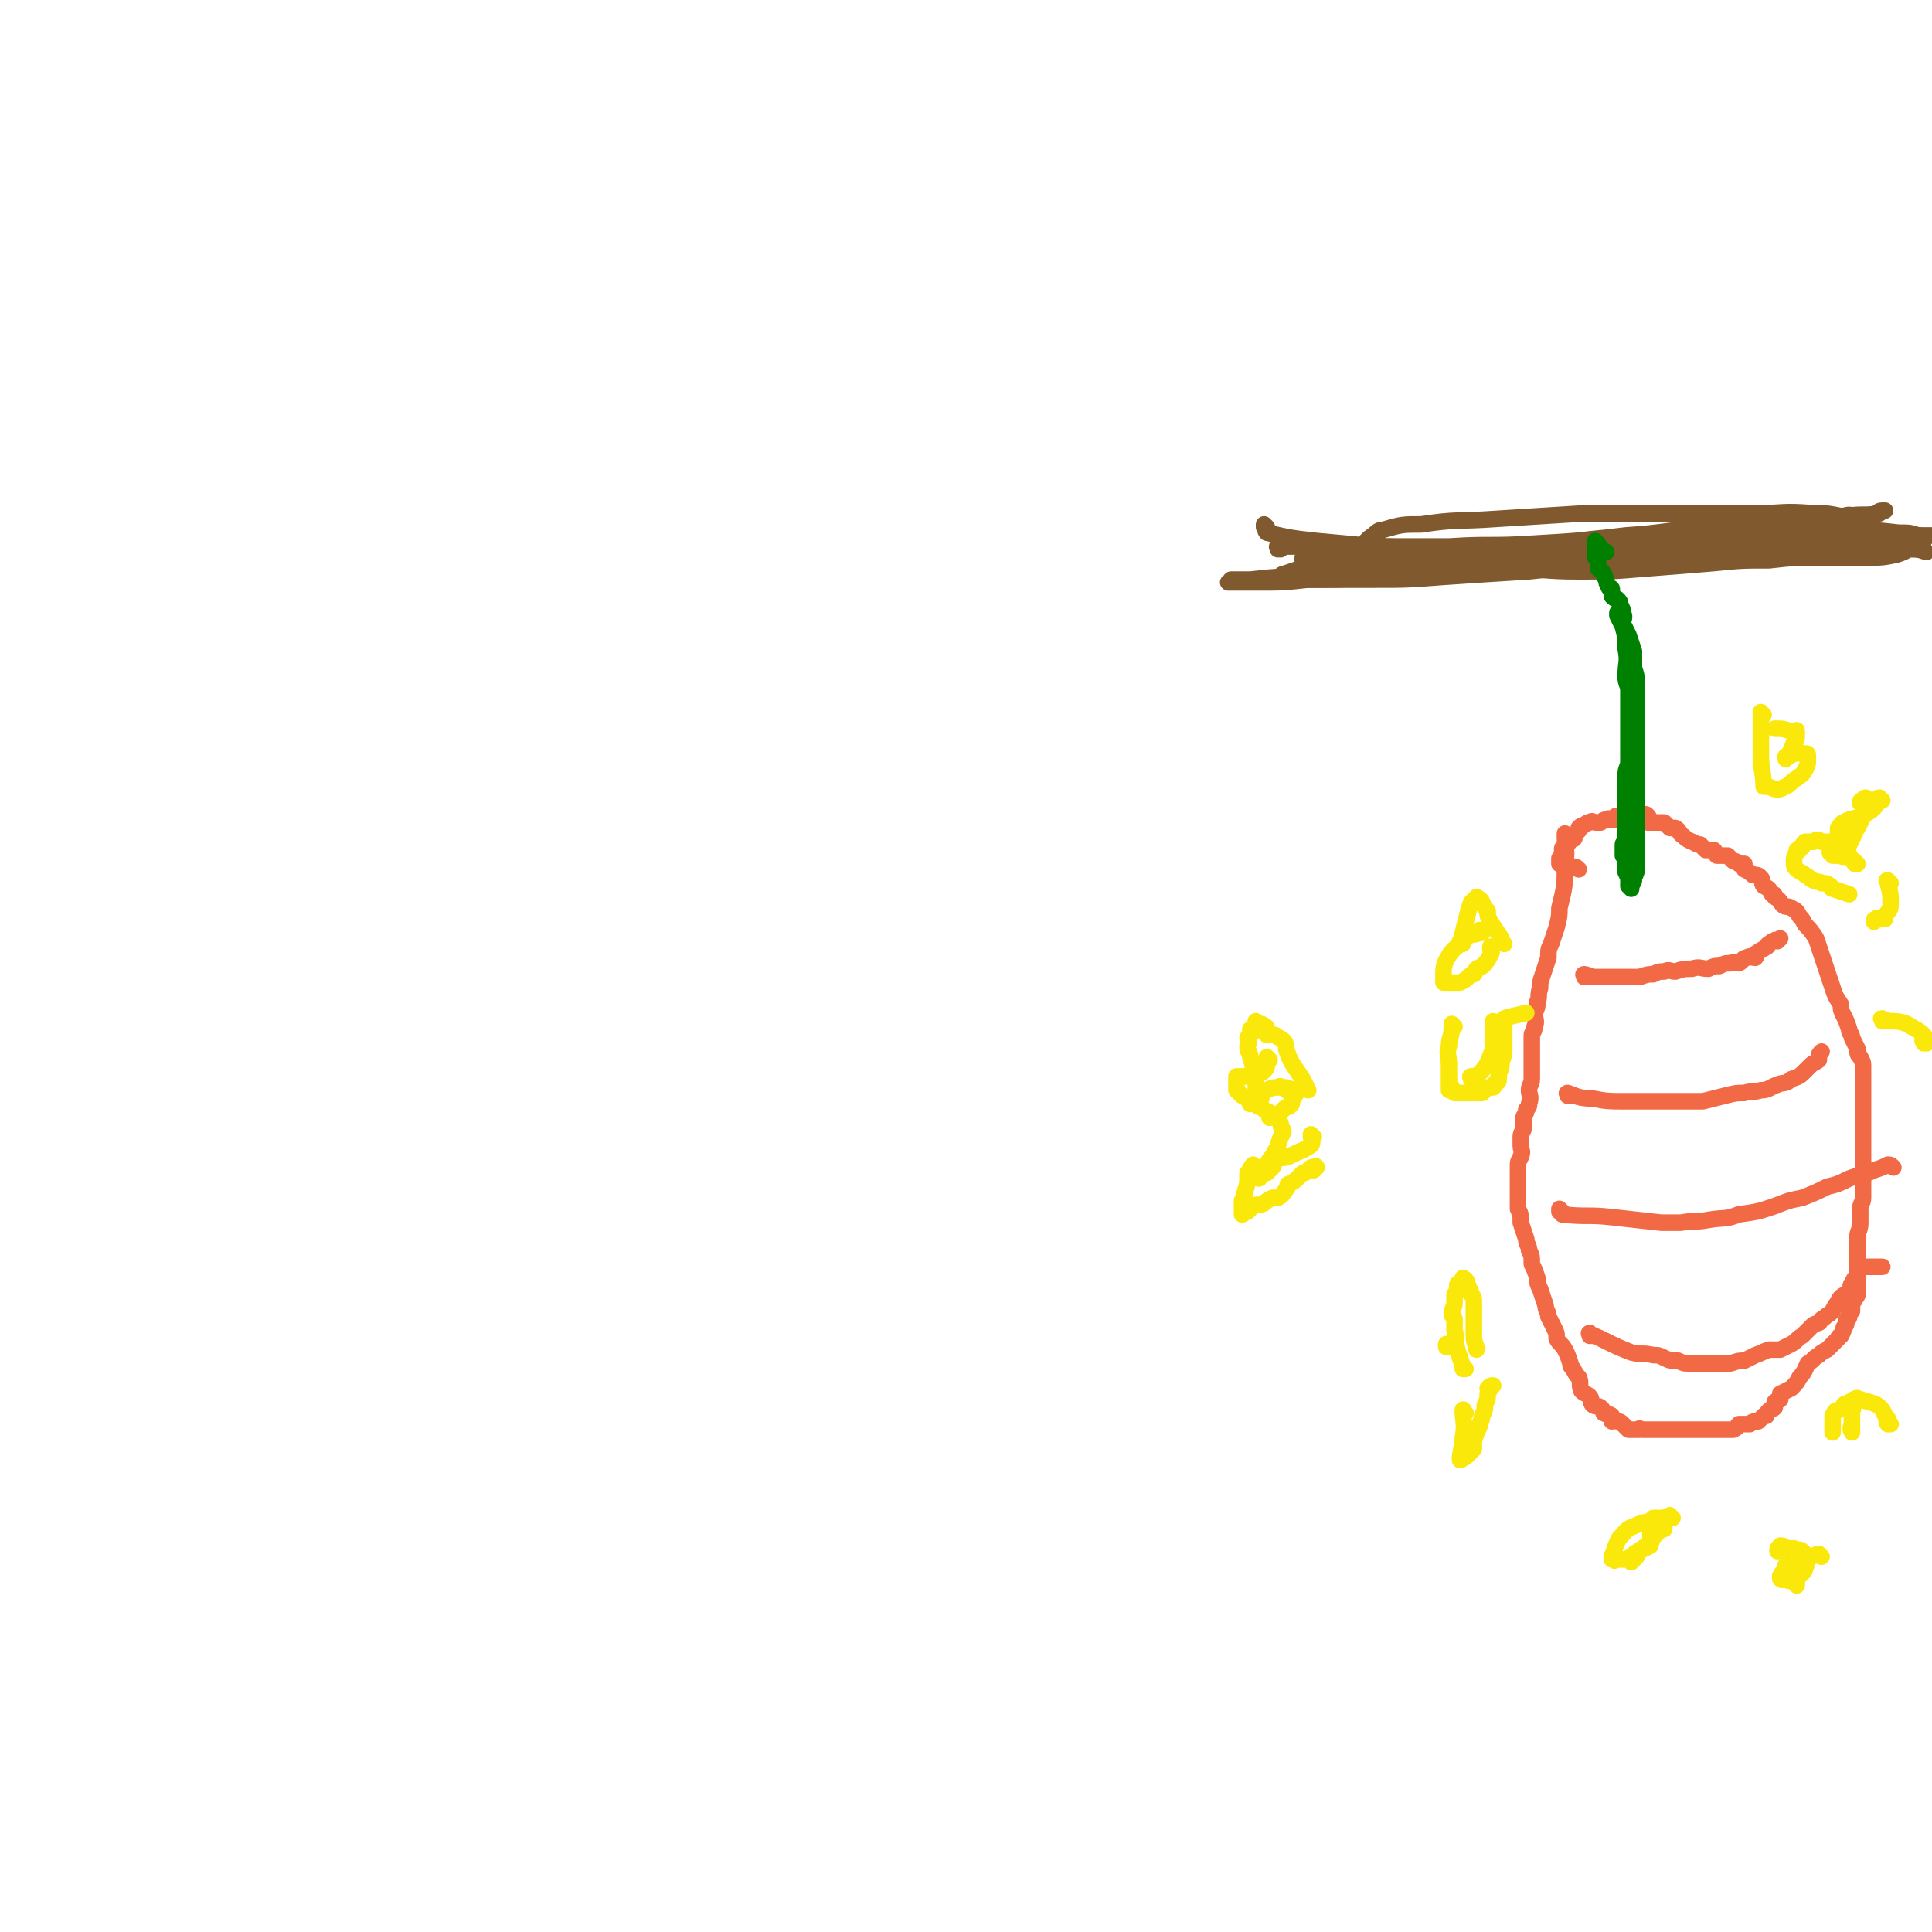<svg viewBox='0 0 700 700' version='1.1' xmlns='http://www.w3.org/2000/svg' xmlns:xlink='http://www.w3.org/1999/xlink'><g fill='none' stroke='#F26946' stroke-width='6' stroke-linecap='round' stroke-linejoin='round'><path d='M568,303c0,0 -1,-1 -1,-1 0,0 0,0 0,1 0,0 0,0 0,0 1,0 0,-1 0,-1 0,0 0,0 0,1 0,0 0,0 0,0 1,0 0,-1 0,-1 0,0 0,0 0,1 0,0 0,0 0,0 1,0 0,-1 0,-1 0,0 0,0 0,1 0,0 0,0 0,0 1,0 0,-1 0,-1 0,0 0,0 0,1 0,0 0,0 0,0 1,0 0,-1 0,-1 0,0 0,0 0,1 0,0 0,0 0,0 1,0 0,-1 0,-1 0,0 0,0 0,1 0,0 0,0 0,0 1,0 0,-1 0,-1 0,0 0,0 0,1 0,5 1,5 0,10 0,8 0,8 -2,16 0,3 0,3 -1,7 -1,3 -1,3 -2,6 -1,2 -1,2 -1,5 -1,3 -1,3 -2,6 -1,3 -1,3 -1,5 -1,3 0,3 -1,5 0,2 0,2 -1,4 0,2 1,3 0,5 0,2 -1,2 -1,3 0,2 0,2 0,4 0,2 0,2 0,4 0,2 0,2 0,3 0,3 0,3 0,5 0,2 -1,2 -1,4 0,2 1,2 0,5 0,1 0,1 -1,2 0,2 -1,2 -1,3 0,2 0,2 0,4 0,1 -1,1 -1,3 0,1 0,1 0,3 0,2 1,2 0,4 0,1 -1,1 -1,3 0,2 0,2 0,4 0,2 0,2 0,3 0,2 0,2 0,5 0,2 0,2 0,4 1,2 1,2 1,5 1,3 1,3 2,6 0,2 1,2 1,4 1,2 1,2 1,5 1,2 1,2 2,5 0,2 0,2 1,4 1,3 1,3 2,6 0,2 1,2 1,4 1,2 1,2 2,4 1,2 1,2 1,4 1,2 2,2 3,4 1,2 1,2 2,5 0,1 0,1 1,2 1,2 1,2 2,3 1,2 0,3 1,5 1,1 2,1 3,2 1,1 0,2 1,3 1,1 2,0 3,1 1,1 1,1 1,2 2,1 2,0 3,1 0,1 0,2 0,2 1,0 1,-1 2,0 1,0 1,0 2,1 1,1 1,1 2,2 2,0 2,0 4,0 0,-1 0,0 1,0 1,0 1,0 2,0 1,0 1,0 2,0 1,0 1,0 2,0 2,0 2,0 3,0 2,0 2,0 3,0 1,0 1,0 2,0 1,0 1,0 1,0 1,0 1,0 2,0 1,0 1,0 2,0 1,0 1,0 2,0 1,0 1,0 2,0 2,0 2,0 3,0 1,0 1,0 2,0 1,0 1,0 2,0 2,0 2,0 3,0 2,-1 1,-1 2,-2 2,0 2,0 4,0 1,-1 1,-1 3,-1 1,-1 1,-1 2,-2 1,0 0,0 1,0 0,-1 0,-1 1,-2 1,-1 1,0 2,-1 0,-1 0,-1 0,-2 1,-1 1,0 2,-1 0,-1 0,-1 0,-2 2,-1 2,-1 4,-2 2,-2 2,-2 3,-4 2,-2 2,-3 3,-5 2,-1 2,-2 4,-3 1,-1 1,-1 3,-2 1,-1 1,-1 2,-2 1,-1 1,-1 2,-2 0,-1 1,-1 1,-1 1,-2 1,-2 1,-3 1,-1 1,-1 1,-3 0,0 1,0 1,-1 0,-1 0,-1 0,-2 0,0 1,0 1,0 0,-1 0,-1 0,-2 0,-1 0,-1 1,-2 0,-1 1,-1 1,-2 0,-1 0,-1 0,-3 0,0 0,0 0,-1 0,-1 0,-1 0,-2 0,0 0,0 0,-1 0,-1 0,-1 0,-2 0,-2 0,-2 0,-3 0,-2 0,-2 0,-4 0,-2 0,-2 0,-5 0,-2 1,-2 1,-5 0,-2 0,-2 0,-5 0,-2 1,-2 1,-4 0,-2 0,-2 0,-4 0,-2 0,-2 0,-4 0,-2 0,-2 0,-5 0,-2 0,-2 0,-3 0,-3 0,-3 0,-5 0,-1 0,-1 0,-2 0,-3 0,-3 0,-5 0,-1 0,-1 0,-3 0,-2 0,-2 0,-3 0,-2 0,-2 0,-5 0,-1 0,-1 0,-2 0,-2 0,-2 0,-4 0,-1 0,-1 0,-3 0,-1 0,-1 -1,-3 -1,-1 -1,-1 -1,-3 -1,-2 -1,-2 -2,-4 0,-2 -1,-1 -1,-3 -1,-3 -1,-3 -2,-5 -1,-2 -1,-2 -1,-4 -2,-3 -2,-3 -3,-6 -1,-3 -1,-3 -2,-6 -1,-3 -1,-3 -2,-6 -1,-3 -1,-3 -2,-6 -2,-3 -2,-3 -4,-5 -1,-2 -1,-2 -2,-3 -1,-2 -1,-2 -3,-3 -1,-1 -2,0 -3,-1 -1,-1 -1,-2 -3,-3 0,-1 0,-1 -1,-1 -1,-2 -1,-2 -3,-3 -1,-1 0,-2 -1,-3 -1,-1 -1,-1 -3,-1 -1,-1 -1,-1 -3,-2 0,0 0,0 0,0 0,-1 0,-1 0,-2 -1,0 -1,0 -2,0 -1,-1 -1,-1 -2,-1 -1,-1 -1,-1 -2,-2 -2,0 -2,0 -4,0 -1,-1 0,-1 -1,-2 -1,0 -2,0 -3,0 -1,-1 -1,-1 -2,-2 -2,0 -2,-1 -3,-1 -2,-1 -2,-1 -3,-2 -2,-1 -1,-2 -3,-3 -1,0 -1,0 -2,0 -1,-1 -1,-1 -2,-2 -1,0 -1,0 -3,0 -1,0 -2,0 -3,0 0,-1 1,-2 0,-2 0,-1 -1,-1 -1,-1 -1,0 -1,0 -1,0 0,0 0,0 -1,0 0,0 0,0 0,0 -1,0 -1,0 -3,0 0,0 0,0 -1,0 -1,0 -1,0 -1,0 0,0 0,0 0,1 -1,0 -1,0 -2,0 -1,0 -1,-1 -2,0 0,0 1,1 0,1 0,0 -1,0 -2,0 0,0 0,-1 -1,0 -1,0 -1,0 -2,1 -1,0 -1,0 -2,0 -1,0 -1,-1 -2,0 -1,0 -1,0 -2,1 -1,0 -1,0 -2,1 0,0 0,0 0,1 0,0 -1,1 -1,1 0,0 0,0 0,0 0,0 0,0 -1,1 0,0 0,0 0,1 0,0 0,0 0,0 1,0 0,-1 0,-1 0,0 0,1 0,1 0,0 -1,-1 -1,0 -1,0 0,1 -1,2 0,0 0,0 -1,1 -1,0 -1,0 -1,1 0,0 0,0 0,1 0,0 0,0 0,1 0,0 0,0 -1,1 0,0 0,1 0,1 0,0 0,0 0,0 0,0 0,0 0,0 0,0 0,0 0,1 0,0 0,0 0,0 1,0 0,-1 0,-1 0,0 0,1 0,1 2,0 2,0 4,1 2,0 2,0 3,1 '/><path d='M575,354c0,0 -1,-1 -1,-1 0,0 0,0 0,1 0,0 0,0 0,0 1,0 0,-1 0,-1 0,0 0,0 0,1 0,0 0,0 0,0 1,0 0,-1 0,-1 0,0 0,0 0,1 0,0 0,0 0,0 1,0 -1,-1 0,-1 1,0 2,1 4,1 5,0 5,0 10,0 3,0 3,0 6,0 3,-1 3,-1 5,-1 2,-1 2,-1 4,-1 2,-1 2,0 4,0 3,-1 3,-1 6,-1 3,-1 3,0 6,0 2,-1 2,-1 4,-1 2,-1 2,-1 4,-1 2,-1 2,0 3,0 2,-1 1,-2 3,-2 1,-1 1,0 3,0 1,-1 0,-2 1,-2 1,-1 2,-1 3,-2 1,0 0,-1 1,-1 1,-1 1,-1 2,-1 0,-1 1,0 1,0 1,-1 1,-1 1,-1 '/><path d='M569,397c0,0 -1,-1 -1,-1 0,0 0,0 0,1 0,0 0,0 0,0 1,0 0,-1 0,-1 0,0 0,0 0,1 0,0 0,0 0,0 1,0 0,-1 0,-1 0,0 0,0 0,1 0,0 0,0 0,0 1,0 0,-1 0,-1 0,0 0,0 0,1 0,0 0,0 0,0 1,0 -1,-1 0,-1 3,1 4,2 9,2 5,1 6,1 11,1 3,0 3,0 5,0 4,0 4,0 8,0 4,0 4,0 8,0 4,0 4,0 8,0 4,-1 4,-1 8,-2 4,-1 4,-1 7,-1 3,-1 3,0 6,-1 3,0 3,-1 6,-2 2,-1 3,0 5,-2 3,-1 3,-1 5,-3 1,-1 1,-1 2,-2 1,-1 2,-1 3,-2 0,0 0,-1 0,-1 0,-1 0,-1 1,-2 0,0 0,0 0,0 0,0 0,0 0,0 '/><path d='M566,439c0,0 -1,-1 -1,-1 0,0 0,0 0,1 0,0 0,0 0,0 1,0 0,-1 0,-1 0,0 0,0 0,1 1,0 1,1 1,1 9,1 9,0 18,1 9,1 9,1 18,2 3,0 3,0 7,0 5,-1 5,0 10,-1 6,-1 6,0 11,-2 7,-1 7,-1 13,-3 5,-2 5,-2 10,-3 5,-2 5,-2 9,-4 4,-1 4,-1 8,-3 3,-1 3,-1 5,-2 2,0 2,0 4,-1 3,-1 3,-1 5,-2 1,0 1,0 2,1 '/><path d='M577,484c0,0 -1,-1 -1,-1 0,0 0,0 0,1 0,0 0,0 0,0 1,0 0,-1 0,-1 0,0 0,0 0,1 0,0 0,0 0,0 1,0 -1,-1 0,-1 1,1 2,1 4,2 6,3 6,3 11,5 4,1 4,0 8,1 2,0 2,0 4,1 2,1 2,1 5,1 2,1 2,1 4,1 3,0 3,0 5,0 3,0 3,0 5,0 3,0 3,0 5,0 3,-1 3,-1 5,-1 2,-1 2,-1 4,-2 3,-1 2,-1 5,-2 2,0 2,0 4,0 2,-1 2,-1 4,-2 2,-1 2,-2 4,-3 2,-2 2,-2 4,-4 2,-1 2,0 3,-2 2,-1 1,-1 3,-2 1,-1 1,-1 2,-3 1,-1 1,-2 2,-3 1,-1 2,-1 3,-2 1,-1 0,-2 1,-3 1,-2 1,-2 2,-3 0,-2 0,-2 1,-3 1,0 1,0 2,0 3,0 3,0 6,0 '/></g>
<g fill='none' stroke='#FAE80B' stroke-width='6' stroke-linecap='round' stroke-linejoin='round'><path d='M460,384c0,0 -1,-1 -1,-1 0,0 0,0 0,1 0,0 0,0 0,0 1,0 0,-1 0,-1 0,0 0,0 0,1 0,0 0,0 0,0 1,0 0,-1 0,-1 0,0 0,0 0,1 0,0 0,0 0,0 1,0 0,-1 0,-1 0,0 0,0 0,1 0,0 0,0 0,0 1,0 0,-1 0,-1 0,0 0,0 0,1 0,0 0,0 0,0 1,0 0,-1 0,-1 0,0 0,0 0,1 0,0 0,0 0,0 1,0 0,-1 0,-1 0,0 0,0 0,1 0,0 0,0 0,0 1,0 0,-1 0,-1 0,0 0,0 0,1 0,0 0,0 0,0 0,0 1,0 0,1 0,2 0,2 -1,3 -2,2 -3,1 -6,2 -1,0 -1,0 -2,0 -1,0 -1,0 -2,0 0,0 0,0 0,0 0,0 0,0 0,1 0,1 0,1 0,1 0,0 0,0 0,1 0,0 0,0 0,0 0,1 0,1 0,2 1,1 1,1 2,2 2,1 2,1 3,3 1,0 1,-1 1,0 1,0 1,0 2,1 1,0 1,0 2,1 1,1 1,1 2,1 1,1 1,1 2,1 0,0 1,0 1,0 1,-1 1,-1 2,-2 1,-1 1,-1 2,-1 1,-1 1,-1 1,-1 0,0 0,0 0,0 0,0 0,0 0,0 0,-1 0,-1 0,-2 1,-1 1,0 1,-1 1,-1 1,-1 0,-2 0,0 0,0 -1,0 0,-1 0,0 -1,0 0,0 -1,0 -1,0 0,-1 0,-1 0,-1 0,0 -1,0 -1,0 -1,0 -1,-1 -2,0 -2,0 -2,0 -4,1 '/><path d='M457,398c0,0 -1,-1 -1,-1 0,0 0,0 0,1 0,0 0,0 0,0 1,0 0,-1 0,-1 0,0 0,0 0,1 0,0 0,0 0,0 1,0 0,-1 0,-1 0,0 0,0 0,1 0,0 0,0 0,0 1,0 0,-1 0,-1 0,0 0,1 0,1 0,-1 0,-2 -1,-3 0,-3 0,-3 -1,-6 0,-3 0,-3 -1,-6 0,-2 -1,-2 -1,-3 0,-1 0,-1 0,-1 1,-2 0,-2 0,-3 1,-1 1,-1 2,-2 0,0 -1,-1 -1,-1 1,-1 1,0 2,0 0,-1 0,-1 0,-2 0,0 0,0 0,0 0,0 0,0 0,0 1,0 0,-1 0,-1 0,0 0,1 0,1 1,0 1,0 1,0 0,0 0,0 0,0 1,0 2,0 2,1 1,0 1,0 1,1 0,1 0,1 0,2 1,0 2,0 3,0 1,1 2,1 3,2 1,1 1,2 1,3 1,3 1,3 2,5 2,3 2,3 4,6 1,2 1,2 2,4 '/><path d='M455,423c0,0 -1,-1 -1,-1 0,0 0,0 0,1 0,0 0,0 0,0 1,0 0,-1 0,-1 0,0 0,0 0,1 0,0 0,0 0,0 1,0 0,-1 0,-1 0,0 0,0 0,1 0,0 0,0 0,0 1,0 0,-1 0,-1 -1,1 -1,2 -2,3 0,4 0,4 -1,7 0,1 0,1 -1,3 0,1 0,1 0,1 0,1 0,1 0,2 0,0 0,0 0,1 0,0 0,0 0,1 0,0 0,0 0,0 1,0 0,-1 0,-1 0,0 0,0 0,1 0,0 0,0 0,0 1,-1 1,-1 2,-1 1,-1 1,-1 2,-2 1,-1 2,0 4,-1 1,-1 1,-1 3,-2 1,0 1,0 2,0 2,-1 2,-2 3,-3 1,-1 0,-2 1,-2 2,-1 2,-1 3,-2 1,-1 1,-1 2,-2 1,0 1,0 2,-1 0,0 0,0 0,0 1,-1 1,-1 1,-1 0,0 0,0 0,0 1,0 2,-1 2,0 0,0 0,0 -1,1 '/><path d='M476,412c0,0 -1,-1 -1,-1 0,0 0,0 0,1 0,0 0,0 0,0 1,0 0,-1 0,-1 0,0 0,0 0,1 0,0 0,0 0,0 1,0 0,-1 0,-1 0,0 0,0 0,1 0,0 0,0 0,0 1,0 0,-1 0,-1 0,1 1,3 0,4 -3,2 -4,2 -8,4 -2,1 -3,0 -4,1 -2,1 -1,2 -2,3 -1,1 -1,1 -2,2 0,0 0,0 0,0 -1,0 -1,-1 -2,0 0,0 0,0 -1,1 0,0 0,1 0,1 0,0 0,0 0,0 0,0 0,0 0,0 1,0 0,-1 0,-1 0,0 1,0 1,0 1,-1 0,-1 0,-2 1,-1 1,-1 2,-2 1,-2 1,-2 2,-3 1,-2 1,-1 1,-2 1,-1 1,-1 1,-2 1,-3 1,-3 2,-5 0,-1 -1,-1 -1,-3 -1,-1 0,-1 -1,-2 0,0 0,0 -1,0 0,-1 0,-1 -1,-1 0,0 0,0 -1,1 '/><path d='M537,338c0,0 -1,-1 -1,-1 0,0 0,0 0,1 0,0 0,0 0,0 1,0 0,-1 0,-1 0,0 0,0 0,1 0,0 0,0 0,0 1,0 0,-1 0,-1 0,0 1,0 0,1 -2,1 -3,0 -5,2 -4,4 -5,4 -7,8 -1,2 -1,3 -1,5 0,1 0,1 0,2 0,0 0,1 0,1 1,0 1,0 1,0 0,0 0,0 0,0 1,0 1,0 1,0 1,0 1,0 1,0 2,0 2,0 3,0 2,-1 2,-1 3,-2 0,0 0,0 0,0 1,-1 1,-1 2,-1 1,-1 0,-1 1,-2 1,-1 2,0 3,-2 1,-1 1,-1 2,-3 1,-1 0,-2 0,-3 0,0 0,0 0,0 0,0 0,0 0,0 0,0 0,0 0,1 '/><path d='M530,342c0,0 -1,-1 -1,-1 0,0 0,0 0,1 0,0 0,0 0,0 1,0 0,-1 0,-1 0,0 0,0 0,1 0,0 0,0 0,0 1,0 0,-1 0,-1 0,0 0,0 0,1 0,0 0,0 0,0 1,0 0,-1 0,-1 0,0 0,1 0,1 1,-4 1,-4 2,-8 1,-4 1,-4 2,-7 0,0 0,0 0,0 1,-1 1,-1 1,-1 1,0 1,0 1,0 1,0 0,0 0,0 0,0 0,0 0,0 1,0 0,-1 0,-1 0,0 0,1 0,1 1,0 1,-1 1,0 1,0 1,1 1,1 1,2 1,2 2,3 0,2 0,2 1,4 2,3 2,3 4,6 0,1 0,1 1,2 '/><path d='M527,372c0,0 -1,-1 -1,-1 0,0 0,0 0,1 0,0 0,0 0,0 1,0 0,-1 0,-1 0,0 0,0 0,1 0,0 0,0 0,0 1,0 0,-1 0,-1 0,0 0,0 0,1 0,0 0,0 0,0 0,4 -1,4 -1,7 -1,3 0,3 0,7 0,1 0,1 0,2 0,2 0,2 0,3 0,1 0,1 0,2 0,0 0,0 0,1 0,0 0,1 0,1 1,0 1,0 1,0 0,0 0,0 0,0 0,0 0,0 0,0 1,0 0,-1 0,-1 0,0 0,0 0,1 1,0 0,0 1,1 1,0 1,0 2,0 1,0 1,0 2,0 2,0 2,0 3,0 1,0 1,0 1,0 1,0 1,0 2,0 1,-1 1,-1 2,-2 1,0 1,0 2,0 1,-1 1,-1 1,-2 1,0 1,0 1,-1 0,-1 0,-1 0,-2 1,-2 1,-2 1,-4 1,-3 1,-3 1,-5 0,-2 0,-2 0,-4 0,-1 0,-1 0,-3 0,-1 0,-1 0,-3 0,-1 0,-1 0,-1 3,-1 4,-1 8,-2 '/><path d='M534,391c0,0 -1,-1 -1,-1 0,0 0,0 0,1 0,0 0,0 0,0 1,0 0,-1 0,-1 0,0 0,0 0,1 0,0 0,0 0,0 1,0 -1,-1 0,-1 0,0 2,0 3,-1 3,-3 3,-4 5,-9 1,-2 0,-2 0,-5 0,0 0,0 0,0 0,0 0,0 0,0 1,0 0,-1 0,-1 0,0 0,0 0,1 0,0 0,0 0,0 0,0 0,0 0,1 0,1 0,1 0,1 0,1 0,2 0,2 0,0 0,0 0,0 0,0 0,0 0,0 1,0 0,0 0,-1 0,0 0,0 0,0 0,-2 0,-2 0,-3 0,-2 0,-2 0,-3 0,-1 0,-1 0,-2 0,0 0,0 0,1 0,0 0,0 0,0 1,0 0,-1 0,-1 0,0 0,0 0,1 1,1 1,1 2,3 '/><path d='M525,488c0,0 -1,-1 -1,-1 0,0 0,0 0,1 0,0 0,0 0,0 1,0 0,-1 0,-1 0,0 0,0 0,1 0,0 0,0 0,0 1,0 0,-1 0,-1 0,0 0,0 0,1 0,0 0,0 0,0 1,0 0,-1 0,-1 0,0 0,0 0,1 0,0 0,0 0,0 1,0 0,-1 0,-1 0,0 0,0 0,1 0,0 0,0 0,0 1,0 0,-1 0,-1 0,0 0,0 0,1 0,0 0,0 0,0 1,0 0,-1 0,-1 0,0 0,0 0,1 0,0 0,0 0,0 1,0 0,-1 0,-1 0,0 0,0 0,1 0,0 0,0 0,0 1,0 0,-1 0,-1 0,0 0,0 0,1 0,0 0,0 0,0 1,0 0,-1 0,-1 0,0 0,0 0,1 0,0 0,0 0,0 1,0 0,-1 0,-1 '/><path d='M531,496c0,0 -1,-1 -1,-1 0,0 0,0 0,1 0,0 0,0 0,0 1,0 0,-1 0,-1 0,0 0,0 0,1 0,0 0,0 0,0 0,-1 0,-1 0,-1 -1,-3 -1,-3 -2,-6 -1,-4 0,-4 -1,-7 0,-2 0,-2 0,-4 0,-1 -1,-1 -1,-2 0,-2 1,-2 1,-4 0,-1 0,-1 0,-3 1,-1 1,-1 1,-3 0,-1 0,-1 1,-1 0,-1 1,-1 1,-2 0,0 0,1 0,1 0,0 0,0 0,0 1,0 0,-1 0,-1 0,0 0,0 0,1 1,0 1,-1 1,0 1,0 0,1 1,2 0,1 1,1 1,3 1,1 1,1 1,3 0,1 0,1 0,3 0,2 0,2 0,3 0,1 0,1 0,2 0,2 0,2 0,4 0,3 1,3 1,5 '/><path d='M531,512c0,0 -1,-1 -1,-1 0,0 0,0 0,1 0,0 0,0 0,0 1,0 0,-1 0,-1 0,0 0,0 0,1 0,0 0,0 0,0 1,0 0,-1 0,-1 0,0 0,0 0,1 0,0 0,0 0,0 1,0 0,-2 0,-1 0,4 1,5 0,10 0,4 -1,4 -1,8 0,0 0,0 0,0 0,0 0,0 0,0 0,0 0,0 0,0 1,0 0,-1 0,-1 0,0 0,0 0,1 0,0 0,0 0,0 2,-1 2,-1 3,-2 1,-1 1,-1 2,-2 0,-1 0,-2 0,-3 1,-3 1,-3 2,-5 0,-2 1,-2 1,-4 1,-2 1,-2 1,-4 1,-2 1,-2 1,-4 1,-1 0,-1 0,-2 0,0 0,0 0,0 1,-1 1,-1 2,-1 '/><path d='M682,290c-1,0 -1,-1 -1,-1 -1,0 0,0 0,1 0,0 0,0 0,0 0,0 0,-1 0,-1 -1,0 0,0 0,1 0,0 0,0 0,0 0,0 0,-1 0,-1 -1,0 0,0 0,1 0,0 0,0 0,0 0,0 0,0 0,0 -2,3 -2,3 -5,5 -4,2 -5,1 -8,3 -1,0 -1,1 -2,2 0,1 0,1 0,2 0,1 0,1 -1,2 0,0 0,0 0,1 -1,0 -1,0 -1,1 0,1 -1,1 -1,2 0,0 0,0 0,1 0,0 0,0 1,0 0,1 0,1 0,1 1,0 1,0 2,0 1,0 2,1 3,0 1,-1 0,-2 1,-4 1,-2 1,-2 2,-4 0,-1 0,-1 1,-2 1,-2 1,-2 2,-4 1,-1 1,-1 1,-3 1,-1 0,-1 0,-3 0,0 0,0 0,0 0,-1 0,-1 0,-1 0,0 -1,0 -1,1 -1,0 -1,0 -1,1 '/><path d='M673,313c-1,0 -1,-1 -1,-1 -1,0 0,0 0,1 0,0 0,0 0,0 0,0 0,-1 0,-1 -1,0 0,0 0,1 0,0 0,0 0,0 0,0 0,-1 0,-1 -1,0 0,0 0,1 0,0 0,0 0,0 0,0 0,-1 0,-1 -1,0 0,0 0,1 0,0 0,0 0,0 -2,-3 -2,-4 -5,-6 -3,-2 -3,-2 -7,-2 -1,-1 -2,-1 -3,0 -1,0 -1,0 -3,0 -1,1 -1,1 -1,2 -1,0 -1,0 -1,1 0,0 0,0 -1,0 0,0 0,0 0,1 -1,1 -1,2 -1,3 0,2 0,2 1,3 1,1 2,1 3,2 2,1 1,1 3,2 2,1 2,0 3,1 2,0 2,0 3,1 1,0 0,1 1,1 3,1 3,1 6,2 0,0 0,0 0,0 '/><path d='M685,320c-1,0 -1,-1 -1,-1 -1,0 0,0 0,1 0,0 0,0 0,0 0,0 0,-1 0,-1 -1,0 0,0 0,1 0,0 0,0 0,0 0,0 0,-1 0,-1 -1,0 0,0 0,1 0,0 0,0 0,0 0,0 0,-1 0,-1 -1,0 0,0 0,1 0,0 0,0 0,0 0,0 0,-1 0,-1 -1,0 0,0 0,1 0,0 0,0 0,0 1,4 1,4 1,8 0,2 -1,2 -2,4 0,1 0,1 0,1 -1,0 -1,0 -2,0 -1,0 -1,-1 -1,0 -1,0 -1,0 -1,1 0,0 0,0 0,0 0,0 0,0 0,0 '/></g>
<g fill='none' stroke='#81592F' stroke-width='6' stroke-linecap='round' stroke-linejoin='round'><path d='M459,191c0,0 -1,-1 -1,-1 0,0 0,1 0,1 0,0 0,0 0,0 1,0 0,-1 0,-1 0,0 0,1 0,1 0,0 0,0 0,0 1,1 0,1 1,2 9,2 9,2 18,3 11,1 11,1 21,2 7,0 7,0 14,1 9,0 9,1 18,1 8,1 8,0 17,0 9,0 9,0 17,0 8,-1 8,-1 16,-2 8,-1 8,-1 17,-2 10,-2 10,-2 20,-2 12,-1 12,-1 24,-1 10,0 10,0 19,0 8,0 8,0 15,0 6,0 6,1 13,1 4,0 4,0 9,0 4,0 4,0 7,0 '/><path d='M473,203c0,0 -1,-1 -1,-1 0,0 0,1 0,1 0,0 0,0 0,0 1,0 0,-1 0,-1 0,0 0,1 0,1 4,0 4,0 7,0 10,0 10,-1 20,0 12,0 12,1 24,2 12,0 12,0 23,1 13,0 13,1 26,1 12,0 12,0 24,-1 13,-1 13,-1 25,-2 10,-1 10,-1 20,-1 9,-1 9,-1 19,-1 8,0 8,0 16,0 6,0 6,0 11,-1 3,-1 3,-1 6,-3 2,0 2,0 3,-1 1,-1 0,-1 1,-1 0,0 0,0 0,0 0,-1 0,-1 0,-1 -1,-1 -1,-1 -2,-1 -3,-1 -3,-1 -7,-1 -9,-1 -9,-1 -19,-1 -13,1 -13,1 -25,2 -18,1 -18,2 -36,3 -15,2 -15,2 -30,4 -12,1 -12,1 -24,3 -14,1 -14,1 -27,2 -14,2 -14,2 -28,3 -13,1 -13,1 -25,1 -9,1 -9,1 -19,1 -4,0 -4,0 -8,0 -1,0 -1,0 -2,0 0,0 0,0 0,0 1,0 1,-1 1,-1 3,0 4,0 7,0 9,-1 9,-1 18,-1 13,-1 13,-1 25,-1 16,-1 16,-1 32,-2 16,-1 16,-2 32,-3 16,-1 16,-1 32,-2 15,-1 15,-1 30,-2 14,0 14,-1 28,-1 11,-1 11,-1 22,0 10,0 10,0 19,1 4,0 4,0 7,1 '/><path d='M464,199c0,0 -1,-1 -1,-1 0,0 0,1 0,1 0,0 0,0 0,0 1,0 -1,-1 0,-1 12,0 13,0 26,0 18,0 18,0 36,0 15,-1 15,0 30,-1 17,-1 17,-1 34,-3 15,-1 15,-2 30,-3 15,-1 15,0 30,-1 10,-1 10,-2 20,-3 6,-1 6,0 12,-1 1,-1 1,-1 2,-1 0,0 0,0 0,0 -2,0 -2,0 -3,1 -8,2 -8,2 -16,3 -13,2 -13,2 -26,3 -16,2 -16,1 -32,2 -13,0 -13,0 -26,1 -11,1 -11,2 -23,3 -10,1 -10,0 -20,0 -10,1 -10,1 -19,1 -6,0 -6,0 -12,0 -4,-1 -4,-1 -9,-2 -1,0 -1,1 -2,1 0,0 0,-1 0,-2 1,-1 1,-1 1,-1 3,-2 3,-3 5,-3 7,-2 7,-2 14,-2 13,-2 13,-1 27,-2 16,-1 16,-1 32,-2 16,0 16,0 32,0 15,0 15,0 30,0 10,0 10,-1 21,0 5,0 5,0 10,1 2,0 3,-1 4,0 1,0 0,1 -1,2 -2,1 -2,2 -5,2 -15,4 -15,3 -31,5 -21,3 -21,4 -42,6 -19,3 -19,3 -38,5 -16,1 -16,1 -31,2 -13,1 -13,1 -26,1 -10,0 -10,0 -20,0 -5,0 -5,0 -11,0 -1,0 -1,0 -2,0 -1,0 -1,0 -1,0 1,-1 1,-2 2,-2 6,-2 6,-2 11,-4 12,-3 12,-3 24,-6 '/></g>
<g fill='none' stroke='#008000' stroke-width='6' stroke-linecap='round' stroke-linejoin='round'><path d='M587,223c0,0 -1,-1 -1,-1 0,0 0,0 0,1 0,0 0,0 0,0 1,0 0,-1 0,-1 0,0 0,0 0,1 0,0 0,0 0,0 1,0 0,-1 0,-1 0,0 0,0 0,1 0,0 0,0 0,0 1,2 1,2 2,4 1,4 1,4 1,8 1,5 0,5 0,10 0,3 1,3 1,5 0,3 0,3 0,5 0,2 0,2 0,4 0,2 0,2 0,3 0,2 0,2 0,3 0,2 0,2 0,4 0,1 0,1 0,3 0,2 0,2 0,4 0,2 -1,2 -1,5 0,2 0,2 0,4 0,3 0,3 0,7 0,1 0,1 0,3 0,2 0,2 0,4 0,1 0,1 0,2 0,1 0,1 0,2 0,1 1,1 0,2 0,1 -1,0 -1,1 0,0 0,0 0,1 0,0 0,0 0,1 0,0 0,0 0,0 0,0 0,0 0,1 0,0 0,0 0,0 0,1 0,1 0,1 1,0 1,0 1,1 0,0 0,0 0,1 0,0 0,0 0,1 0,0 0,0 0,1 0,0 0,0 0,1 0,0 0,1 0,1 1,2 1,2 1,3 1,1 0,1 0,1 0,1 0,1 0,1 1,0 1,0 1,1 0,0 0,0 0,0 0,0 0,0 0,0 0,0 0,-1 0,-1 0,0 0,1 0,1 0,0 0,-1 0,-1 1,-2 1,-1 1,-3 1,-2 1,-2 1,-4 0,-2 0,-2 0,-5 0,-3 0,-3 0,-5 0,-4 0,-4 0,-8 0,-5 0,-5 0,-10 0,-5 0,-5 0,-10 0,-6 0,-6 0,-11 0,-4 0,-4 0,-9 0,-3 0,-3 0,-7 0,-4 0,-4 -1,-7 0,-3 0,-3 0,-6 -1,-3 -1,-3 -2,-6 -1,-2 -1,-2 -2,-4 0,-2 1,-2 0,-4 0,-1 0,-1 -1,-3 0,-1 0,-1 -1,-2 -1,0 -1,0 -2,-1 0,-1 0,-1 0,-2 0,-1 0,-1 -1,-1 -1,-2 -1,-2 -1,-3 -1,-1 0,-1 -1,-2 0,-1 -1,-1 -2,-2 0,-1 0,-1 0,-3 0,0 0,0 0,0 0,0 0,0 0,0 0,-1 0,-1 -1,-1 0,-1 0,-1 0,-1 0,-1 0,-1 0,-1 0,-1 0,-1 0,-1 0,0 0,0 0,0 0,-1 0,-1 0,-1 0,-1 0,-1 0,-2 0,0 0,1 0,1 0,0 0,0 1,0 1,2 1,2 3,3 '/></g>
<g fill='none' stroke='#FAE80B' stroke-width='6' stroke-linecap='round' stroke-linejoin='round'><path d='M698,378c-1,0 -1,-1 -1,-1 -1,0 0,0 0,1 0,0 0,0 0,0 0,0 0,-1 0,-1 -1,0 0,0 0,1 0,0 0,0 0,0 0,0 0,-1 0,-1 -1,0 0,0 0,1 0,0 0,0 0,0 0,0 0,-1 0,-1 -1,0 0,0 0,1 0,0 0,0 0,0 0,0 0,-1 0,-1 -1,0 0,0 0,1 0,0 0,0 0,0 0,0 0,-1 0,-1 -1,0 0,0 0,1 0,0 0,0 0,0 0,0 0,-1 0,-1 -1,0 0,0 0,1 0,0 0,0 0,0 0,0 0,-1 0,-1 -1,0 0,0 0,1 0,0 0,0 0,0 0,0 0,-1 0,-1 -1,0 0,0 0,1 0,0 0,0 0,0 0,0 0,-1 0,-1 -1,0 0,0 0,1 0,0 0,0 0,0 0,0 0,-1 0,-1 -1,0 0,0 0,1 0,0 0,0 0,0 0,0 0,-1 0,-1 -1,0 0,0 0,1 0,0 0,0 0,0 0,0 0,-1 0,-1 -1,0 0,0 0,1 0,0 0,0 0,0 0,0 0,0 0,-1 -1,-1 1,-1 0,-2 -2,-2 -3,-2 -6,-4 -3,-1 -3,-1 -7,-1 -1,-1 -1,0 -2,0 0,0 0,0 0,0 0,0 0,0 0,0 0,0 0,-1 0,-1 -1,0 0,0 0,1 '/><path d='M685,516c-1,0 -1,-1 -1,-1 -1,0 0,0 0,1 0,0 0,0 0,0 0,0 0,-1 0,-1 -1,0 0,0 0,1 0,0 0,0 0,0 0,0 0,-1 0,-1 -1,0 0,1 0,1 0,-1 0,-1 0,-2 -2,-2 -1,-3 -4,-5 -2,-1 -3,-1 -6,-2 -1,0 -1,-1 -2,0 0,0 0,0 0,1 0,0 -1,0 -1,1 0,0 0,0 0,1 0,0 0,0 0,1 0,0 0,0 0,0 0,0 0,0 -1,0 0,0 0,0 0,0 0,0 0,0 0,0 0,0 0,-1 0,-1 -1,0 0,0 0,1 0,0 0,0 0,0 0,0 0,-1 0,-1 -1,0 0,0 0,1 1,0 1,0 1,0 1,-1 0,-1 0,-2 0,0 0,0 0,0 0,-1 1,-1 1,-1 0,0 0,0 0,0 0,0 0,-1 0,-1 -1,0 0,0 0,1 0,0 0,0 0,0 0,0 -1,0 -1,1 0,1 0,1 0,3 0,1 0,1 0,1 0,1 0,1 0,2 0,1 0,1 0,2 0,1 0,1 0,2 0,0 0,0 0,0 0,0 0,-1 0,-1 -1,0 0,0 0,1 0,0 0,0 0,0 0,0 0,0 0,-1 -1,-1 0,-1 0,-1 0,-1 0,-1 0,-2 0,-1 0,-1 0,-3 0,-1 0,-1 0,-2 0,-1 -1,-1 -1,-2 0,0 0,0 0,1 0,0 0,0 0,0 -1,0 -1,-1 -2,0 0,0 1,1 0,1 -1,1 -1,0 -2,1 -1,0 -1,0 -2,2 0,1 0,1 0,2 0,0 0,0 0,1 0,0 0,0 0,1 0,0 0,0 0,0 0,0 0,0 0,1 0,0 0,0 0,1 '/><path d='M606,550c-1,0 -1,-1 -1,-1 0,0 0,0 0,0 0,0 0,0 0,0 0,1 0,0 0,0 0,0 0,0 0,0 0,0 0,0 0,0 0,1 0,0 0,0 0,0 0,0 0,0 -2,1 -2,1 -4,1 -5,2 -5,1 -9,3 -3,1 -3,2 -5,4 -1,1 -1,2 -2,4 0,2 -1,2 -1,3 0,0 0,0 0,0 0,1 0,1 0,1 1,0 1,1 1,0 2,0 2,0 4,0 2,-1 2,-1 3,-2 3,-2 3,-2 6,-4 1,-1 0,-1 1,-2 1,-1 1,-1 2,-2 1,-1 1,-1 2,-1 0,0 0,0 0,-1 0,0 0,0 -1,-1 0,0 0,0 0,0 0,-1 0,-1 -1,-2 0,0 -1,0 -1,0 -1,0 -1,0 -1,0 0,1 0,1 -1,1 0,2 0,2 0,3 0,2 0,2 0,4 0,1 0,1 0,2 0,0 0,0 0,-1 0,0 0,0 0,0 0,1 0,0 0,0 0,0 0,0 0,0 0,0 0,0 0,0 0,1 0,0 0,0 -1,0 0,1 0,1 -2,1 -2,1 -4,2 -1,1 -1,1 -1,2 -1,1 -1,1 -2,2 '/><path d='M660,564c-1,0 -1,-1 -1,-1 -1,0 0,0 0,0 0,0 0,0 0,0 0,1 0,0 0,0 -1,0 0,0 0,0 0,0 0,0 0,0 0,1 0,0 0,0 -1,0 0,0 0,0 0,0 0,0 0,0 0,1 0,0 0,0 -3,1 -3,1 -5,3 -2,2 -2,2 -3,5 -1,2 0,2 0,3 0,0 0,0 0,0 0,1 0,0 0,0 -1,0 0,0 0,0 0,0 0,0 0,0 0,0 0,0 0,0 0,-1 0,-1 0,-2 0,-1 0,-1 0,-2 0,-1 -1,-1 -1,-2 0,0 0,0 0,-1 0,0 0,0 0,0 -1,1 -1,0 -1,0 -1,0 -1,0 -2,0 0,1 0,1 0,1 0,1 -1,1 -1,2 -1,0 0,0 -1,1 0,0 0,0 0,0 0,1 0,1 0,1 1,1 1,0 2,0 1,1 1,1 3,0 1,0 1,0 3,-2 1,-1 1,-1 1,-2 1,-1 0,-1 0,-2 0,-1 0,-1 0,-2 0,-1 0,-1 -1,-2 -1,-1 -1,0 -3,-1 -1,0 -1,0 -3,0 -1,-1 -1,-1 -2,-1 -1,1 -1,1 -1,2 0,0 0,0 0,0 '/><path d='M639,259c-1,0 -1,-1 -1,-1 0,0 0,0 0,1 0,0 0,0 0,0 0,0 0,-1 0,-1 0,0 0,0 0,1 0,0 0,0 0,0 0,1 0,1 0,2 0,6 0,6 0,13 0,5 1,6 1,11 0,0 1,0 1,0 2,0 2,1 4,1 2,0 2,-1 3,-1 2,-1 2,-2 4,-3 1,-1 2,-1 3,-3 1,-2 1,-2 1,-3 0,-1 0,-1 0,-2 0,0 0,0 0,0 0,-1 0,-1 -1,-1 0,0 0,0 0,0 -2,0 -2,-1 -3,0 -2,0 -2,1 -3,1 -1,1 -1,1 -1,1 0,0 0,0 0,0 0,0 0,-1 0,-1 0,0 0,1 0,1 0,0 0,-1 1,-1 1,-3 1,-2 2,-5 1,-1 1,-1 1,-3 0,-1 0,-1 0,-1 0,-1 0,0 -1,0 -1,0 -1,0 -1,0 -3,-1 -3,-1 -6,-1 '/></g>
</svg>